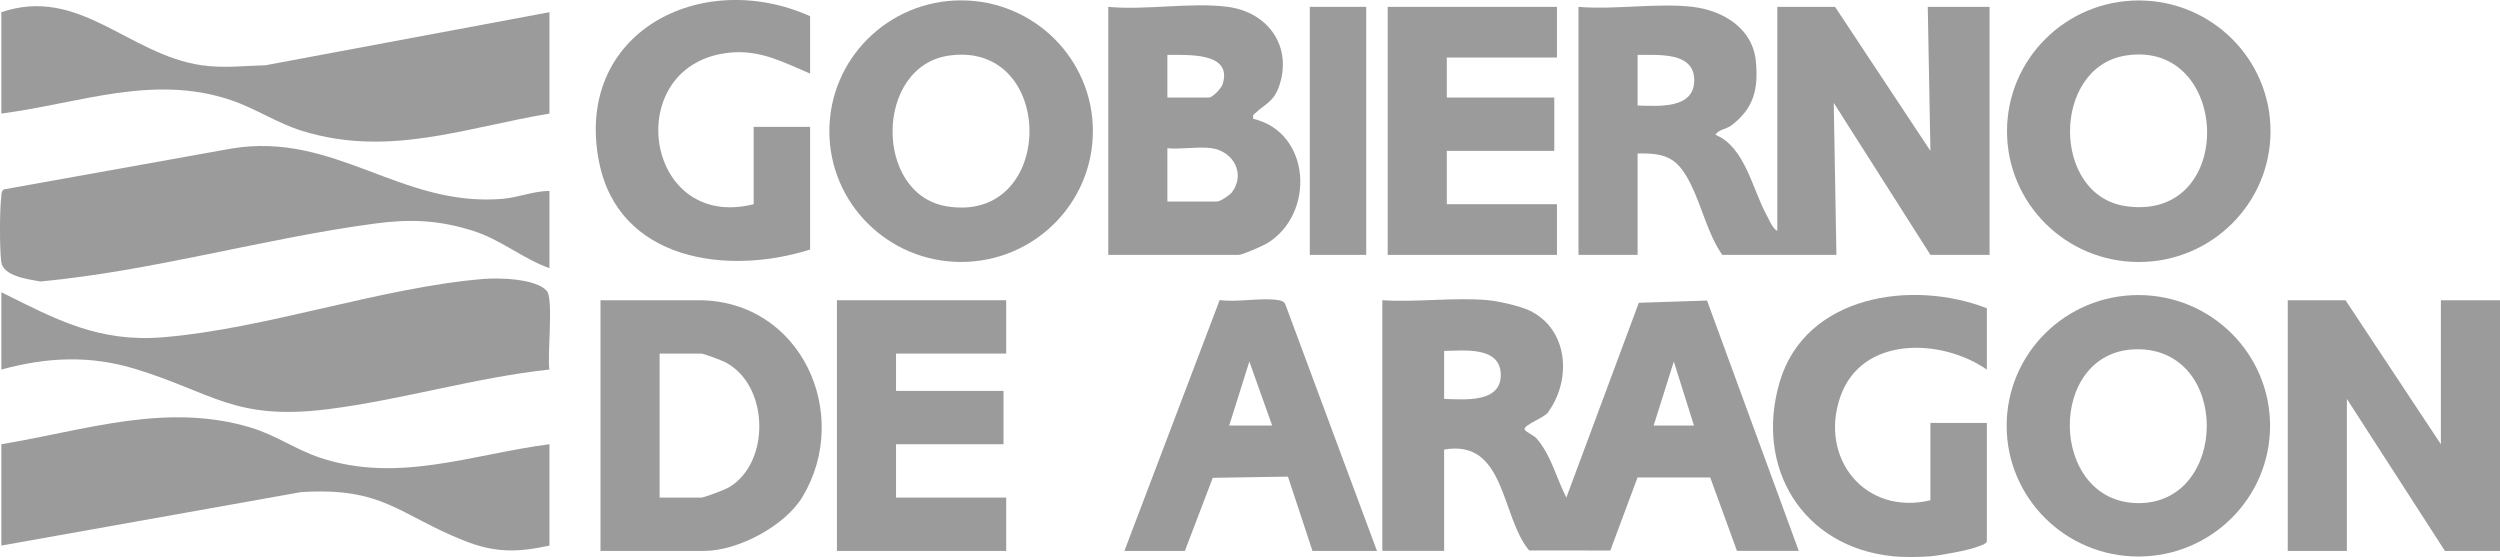 <?xml version="1.0" encoding="UTF-8"?> <svg xmlns="http://www.w3.org/2000/svg" id="Capa_2" data-name="Capa 2" viewBox="0 0 929.94 207.18"><defs><style> .cls-1 { fill: #9b9b9b; } </style></defs><g id="Capa_1-2" data-name="Capa 1"><g><g><path class="cls-1" d="M204.38,165.25v37.7c-11.88,2.58-20.29,2.71-31.66-1.8-24.53-9.74-30.06-20.07-60.83-18.08L.51,202.94v-37.7c31.14-5.14,61.19-15.67,92.71-6.21,9.38,2.81,16.67,8.16,25.71,11.19,29.07,9.74,56.46-1.23,85.46-4.98Z"></path><path class="cls-1" d="M204.38,4.54v37.7c-31.63,5.28-59.83,16.38-91.96,6.46-9.24-2.85-17.33-8.34-26.46-11.44-29.02-9.83-56.48,1.22-85.46,4.98V4.54c29-9.87,47.27,15.82,74.56,19.74,7.93,1.14,15.81.23,23.76-.02L204.38,4.54Z"></path><path class="cls-1" d="M204.38,71v28.77c-10.02-3.63-18.17-10.68-28.45-13.92-12.84-4.05-23.49-4.44-36.72-2.66-41.52,5.59-82.5,17.63-124.2,21.52-4.61-.85-13.91-1.96-14.56-7.36-.6-4.92-.61-19.02,0-23.91.13-1.07-.06-2.28.99-2.99l84.64-15.19c38.52-6.42,62.81,21.85,100.79,18.71,5.9-.49,11.54-2.91,17.51-2.96Z"></path><path class="cls-1" d="M.51,108.7c20.55,10.26,36.23,18.75,60.33,16.74,38.33-3.2,80.98-18.55,119.07-21.68,5.82-.48,19.36-.15,23.48,4.43,2.59,2.88.11,24.04.98,29.27-27.5,2.95-55.3,11.37-82.56,14.77-34.63,4.32-42.79-6.27-71.57-15.02-16.91-5.14-32.83-4.35-49.73.26v-28.77Z"></path></g><g><path class="cls-1" d="M704.08,206.91c-33.73-3.42-51.54-33.18-42.02-65.02,9.58-32.05,49.09-38.05,77-27.23v22.82c-16.93-11.71-46.46-12.64-54.45,9.94-8.1,22.9,9.06,44.48,33.46,38.67v-28.77h20.99v44.15c-.77,1.17-2.03,1.3-3.19,1.79-3.32,1.4-14.06,3.34-17.79,3.67-3.77.33-10.27.38-13.99,0Z"></path><polygon class="cls-1" points="872.48 111.68 907.95 165.25 907.95 111.68 929.94 111.68 929.94 204.93 909.45 204.93 872.98 148.38 872.98 204.93 850.99 204.93 850.99 111.68 872.48 111.68"></polygon><path class="cls-1" d="M844.41,158.38c0,26.86-21.93,48.63-48.99,48.63s-48.99-21.77-48.99-48.63,21.93-48.63,48.99-48.63,48.99,21.77,48.99,48.63ZM794.69,129.92c-33.6.47-32.74,57.23.83,57.23,33.61,0,34.27-57.72-.83-57.23Z"></path><g><path class="cls-1" d="M223.37,204.93v-93.25h36.48c38.06,0,57.2,42.23,38.67,73.11-6.52,10.85-24,20.14-36.67,20.14h-38.48ZM245.36,185.09h15.49c1.12,0,8.76-2.92,10.2-3.76,15.7-9.13,15.13-38.26-1.39-46.65-1.33-.68-7.91-3.15-8.81-3.15h-15.49v53.57Z"></path><polygon class="cls-1" points="374.28 111.68 374.28 131.52 333.3 131.52 333.3 145.41 373.28 145.41 373.28 165.25 333.3 165.25 333.3 185.09 374.28 185.09 374.28 204.93 311.32 204.93 311.32 111.68 374.28 111.68"></polygon></g><g><path class="cls-1" d="M629.62,2.55c11.42,1.35,22.4,8.06,23.53,20.3.94,10.22-.7,17.42-9.1,23.78-1.88,1.42-5.01,1.63-5.92,3.52,11.01,4.58,13.6,20.02,19.13,30.13.92,1.67,2.16,4.8,3.85,5.6V2.55h21.49l35.47,53.57-.99-53.57h22.99v92.26h-21.99l-35.97-56.55.99,56.55h-42.47c-5.41-7.83-7.45-17.69-11.64-26.15-4.7-9.48-8.7-11.87-19.84-11.55v37.7h-21.99V2.55c13.43,1.15,29.36-1.54,42.47,0ZM609.14,39.26c7.73.17,21.08,1.4,21.08-9.42,0-10.71-13.45-9.31-21.08-9.42v18.85Z"></path><path class="cls-1" d="M844.58,48.81c0,26.87-21.94,48.65-49.01,48.65s-49.01-21.78-49.01-48.65S768.5.17,795.57.17s49.01,21.78,49.01,48.65ZM790.76,20.65c-27.57,4.31-27.79,52.03.02,56.04,41.44,5.98,39.11-62.17-.02-56.04Z"></path><polygon class="cls-1" points="579.15 2.55 579.15 21.4 538.18 21.4 538.18 36.28 578.16 36.28 578.16 56.12 538.18 56.12 538.18 75.96 579.15 75.96 579.15 94.81 516.19 94.81 516.19 2.55 579.15 2.55"></polygon><rect class="cls-1" x="487.21" y="2.55" width="20.99" height="92.26"></rect><g><path class="cls-1" d="M406.52,48.79c0,26.87-21.94,48.65-49.01,48.65s-49.01-21.78-49.01-48.65S330.45.14,357.52.14s49.01,21.78,49.01,48.65ZM353.05,20.67c-27.71,3.9-28.05,51.47-1.02,56.05,40.9,6.93,41.18-61.7,1.02-56.05Z"></path><path class="cls-1" d="M456.73,2.55c15.25,2.03,24.19,15.08,18.98,29.75-1.99,5.61-5.22,6.44-8.85,9.85-.84.79-.91.68-.64,2.06,21.43,5.02,23.13,35.32,5.14,46.28-1.65,1-9.25,4.32-10.64,4.32h-48.47V2.55c13.85,1.33,31.03-1.79,44.47,0ZM434.24,20.41v15.87h15.49c1.3,0,4.57-3.4,5.05-4.91,3.83-12.02-12.76-10.88-20.54-10.96ZM450.73,55.13c-4.96-.73-11.34.53-16.49,0v19.84h18.49c1.08,0,4.68-2.32,5.52-3.44,5.12-6.79.62-15.2-7.52-16.4Z"></path><path class="cls-1" d="M301.32,27.35c-9.79-4.12-18.24-8.77-29.36-7.81-41.32,3.59-32.87,66.78,8.38,56.42v-28.77h20.99v45.63c-30.88,9.79-71.3,4.11-78.51-32.68-9.41-48.02,37.97-72.28,78.51-54.12v21.33Z"></path></g></g><path class="cls-1" d="M512.2,204.93h-23.99l-9.13-27.64-27.96.45-10.38,27.19h-22.49l35.44-93.32c6.64.96,15.76-1.07,22.03.07,1.12.2,1.91.48,2.41,1.57l34.07,91.68ZM473.22,158.3l-8.49-23.82-7.5,23.82h15.99Z"></path><path class="cls-1" d="M553.67,111.68c3.8.35,11.68,2.15,15.17,3.79,14.42,6.78,15.82,25.34,7.33,37.39-.71,2.27-9.82,5.23-9.01,6.92.5,1.03,3.39,2.1,4.53,3.44,5.32,6.22,7.29,14.73,10.95,21.87l26.96-72.46,25.38-.83,34.12,93.12h-22.99l-9.95-27.32-27.04.02-10.12,27.16-30.18-.02c-10.62-12.62-8.7-41.5-31.64-37.54v37.7h-22.99v-93.25c12.74.85,26.91-1.15,39.48,0ZM537.18,148.38c7.56.22,21.54,1.66,21.06-9.4-.45-10.31-14.06-8.51-21.06-8.45v17.86ZM630.12,158.3l-7.5-23.82-7.5,23.82h14.99Z"></path></g></g></g></svg> 